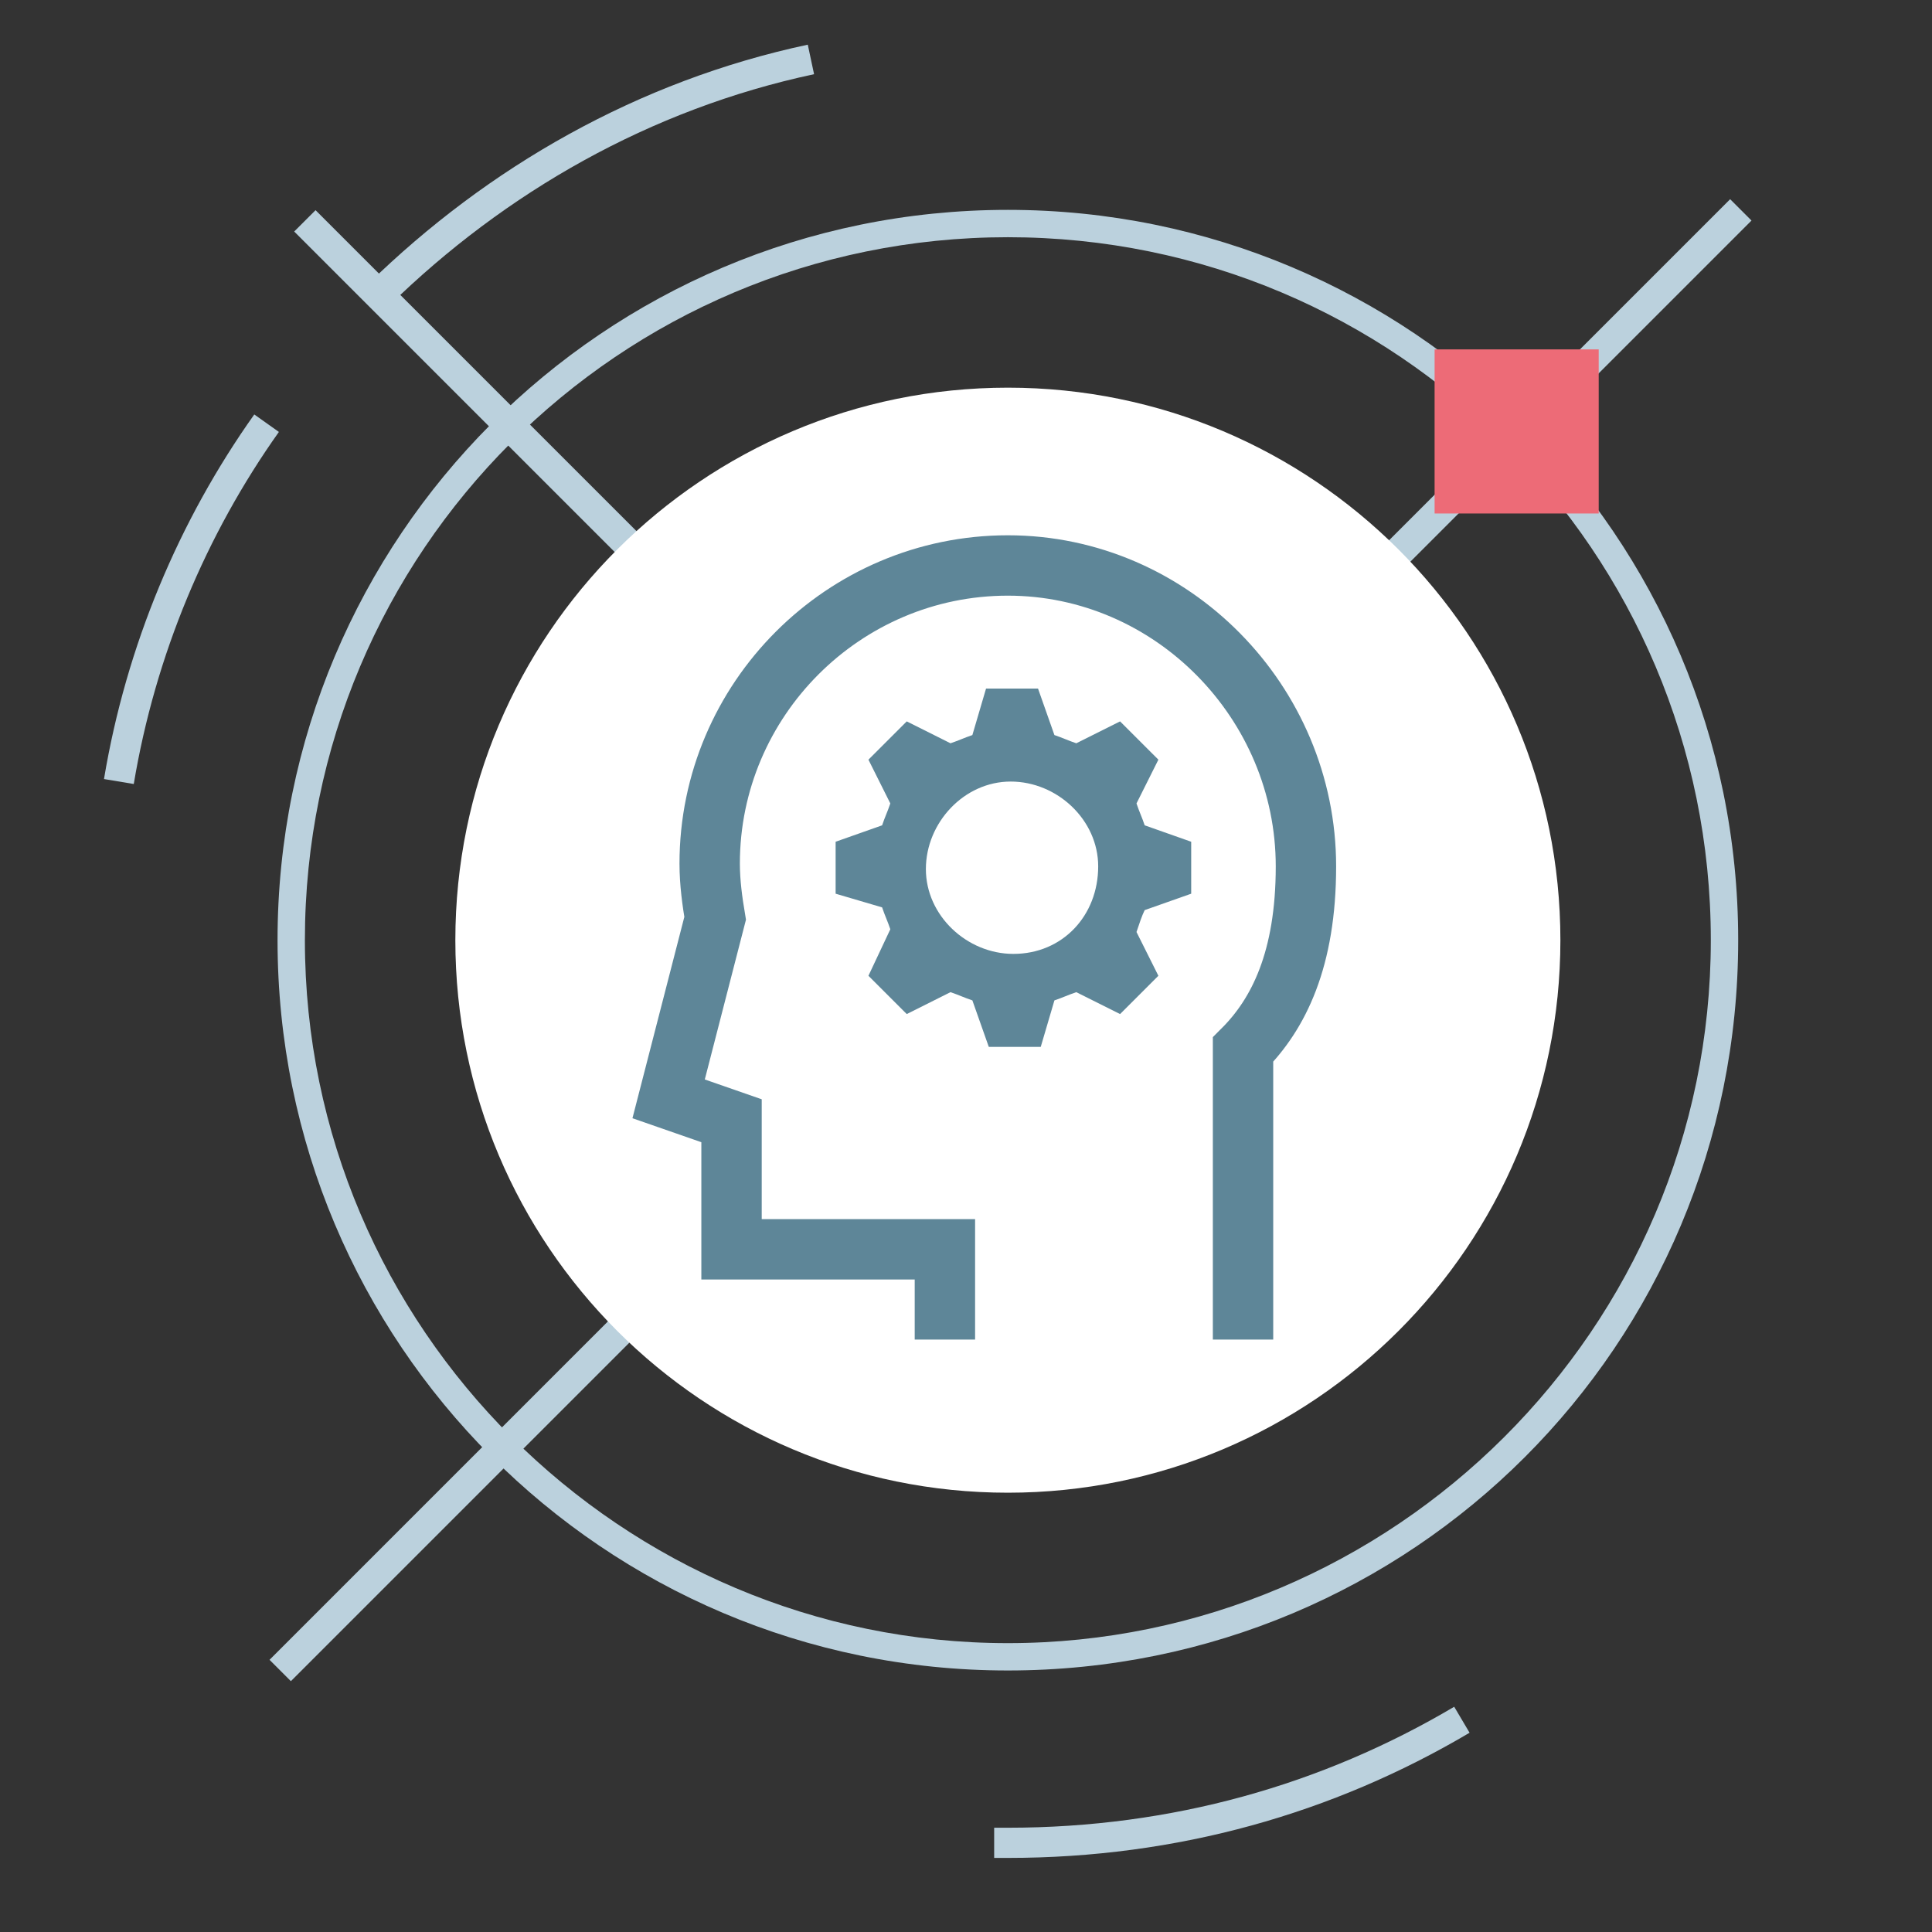 <svg width="64" height="64" viewBox="0 0 64 64" fill="none" xmlns="http://www.w3.org/2000/svg">
<rect x="0" y="0" width="64" height="64" fill="#333333" stroke="none"/>
<path d="M33.387 7.858C46.253 7.858 56.673 18.278 56.673 31.145C56.673 44.011 46.163 54.431 33.387 54.431C20.611 54.431 10.1 44.011 10.1 31.145C10.1 18.278 20.52 7.858 33.387 7.858ZM33.387 6.952C19.977 6.952 9.194 17.825 9.194 31.145C9.194 44.464 19.977 55.337 33.387 55.337C46.797 55.337 57.58 44.555 57.58 31.145C57.58 17.735 46.706 6.952 33.387 6.952Z" fill="#BBD1DD"/>
<path d="M42.718 39.935L10.099 7.316" stroke="#BBD1DD" stroke-miterlimit="10"/>
<path d="M9.282 55.337L57.667 6.952" stroke="#BBD1DD" stroke-miterlimit="10"/>
<path d="M52.959 11.574H47.523V17.01H52.959V11.574Z" fill="#ED6B77"/>
<path d="M33.387 49.448C43.495 49.448 51.69 41.254 51.69 31.145C51.69 21.037 43.495 12.842 33.387 12.842C23.279 12.842 15.084 21.037 15.084 31.145C15.084 41.254 23.279 49.448 33.387 49.448Z" fill="white"/>
<path d="M26.863 1.969C21.336 3.147 16.443 5.956 12.547 9.762" stroke="#BBD1DD" stroke-miterlimit="10"/>
<path d="M32.933 61.046C33.114 61.046 33.204 61.046 33.386 61.046C38.913 61.046 43.987 59.596 48.427 56.969" stroke="#BBD1DD" stroke-miterlimit="10"/>
<path d="M8.831 14.019C6.385 17.462 4.663 21.54 3.938 25.889" stroke="#BBD1DD" stroke-miterlimit="10"/>
<path d="M31.301 44.375V41.385H24.233V37.126L22.149 36.401L23.69 30.421C23.599 29.877 23.509 29.243 23.509 28.609C23.509 23.172 27.948 18.732 33.385 18.732C38.822 18.732 43.261 23.263 43.261 28.699C43.261 31.78 42.355 33.592 41.177 34.77V44.375" stroke="#5E8698" stroke-width="2" stroke-miterlimit="10"/>
<path d="M37.919 30.149L39.46 29.605V27.884L37.919 27.34C37.829 27.068 37.738 26.887 37.648 26.615L38.373 25.165L37.104 23.897L35.654 24.622C35.382 24.531 35.201 24.441 34.929 24.35L34.386 22.81H32.664L32.211 24.35C31.939 24.441 31.758 24.531 31.486 24.622L30.037 23.897L28.768 25.165L29.493 26.615C29.402 26.887 29.312 27.068 29.221 27.34L27.681 27.884V29.605L29.221 30.058C29.312 30.33 29.402 30.511 29.493 30.783L28.768 32.324L30.037 33.592L31.486 32.867C31.758 32.958 31.939 33.048 32.211 33.139L32.755 34.679H34.476L34.929 33.139C35.201 33.048 35.382 32.958 35.654 32.867L37.104 33.592L38.373 32.324L37.648 30.874C37.738 30.602 37.829 30.33 37.919 30.149ZM33.57 31.599C32.03 31.599 30.671 30.33 30.671 28.79C30.671 27.249 31.939 25.89 33.48 25.89C35.02 25.89 36.379 27.159 36.379 28.699C36.379 30.33 35.201 31.599 33.57 31.599Z" fill="#5E8698"/>
</svg>
